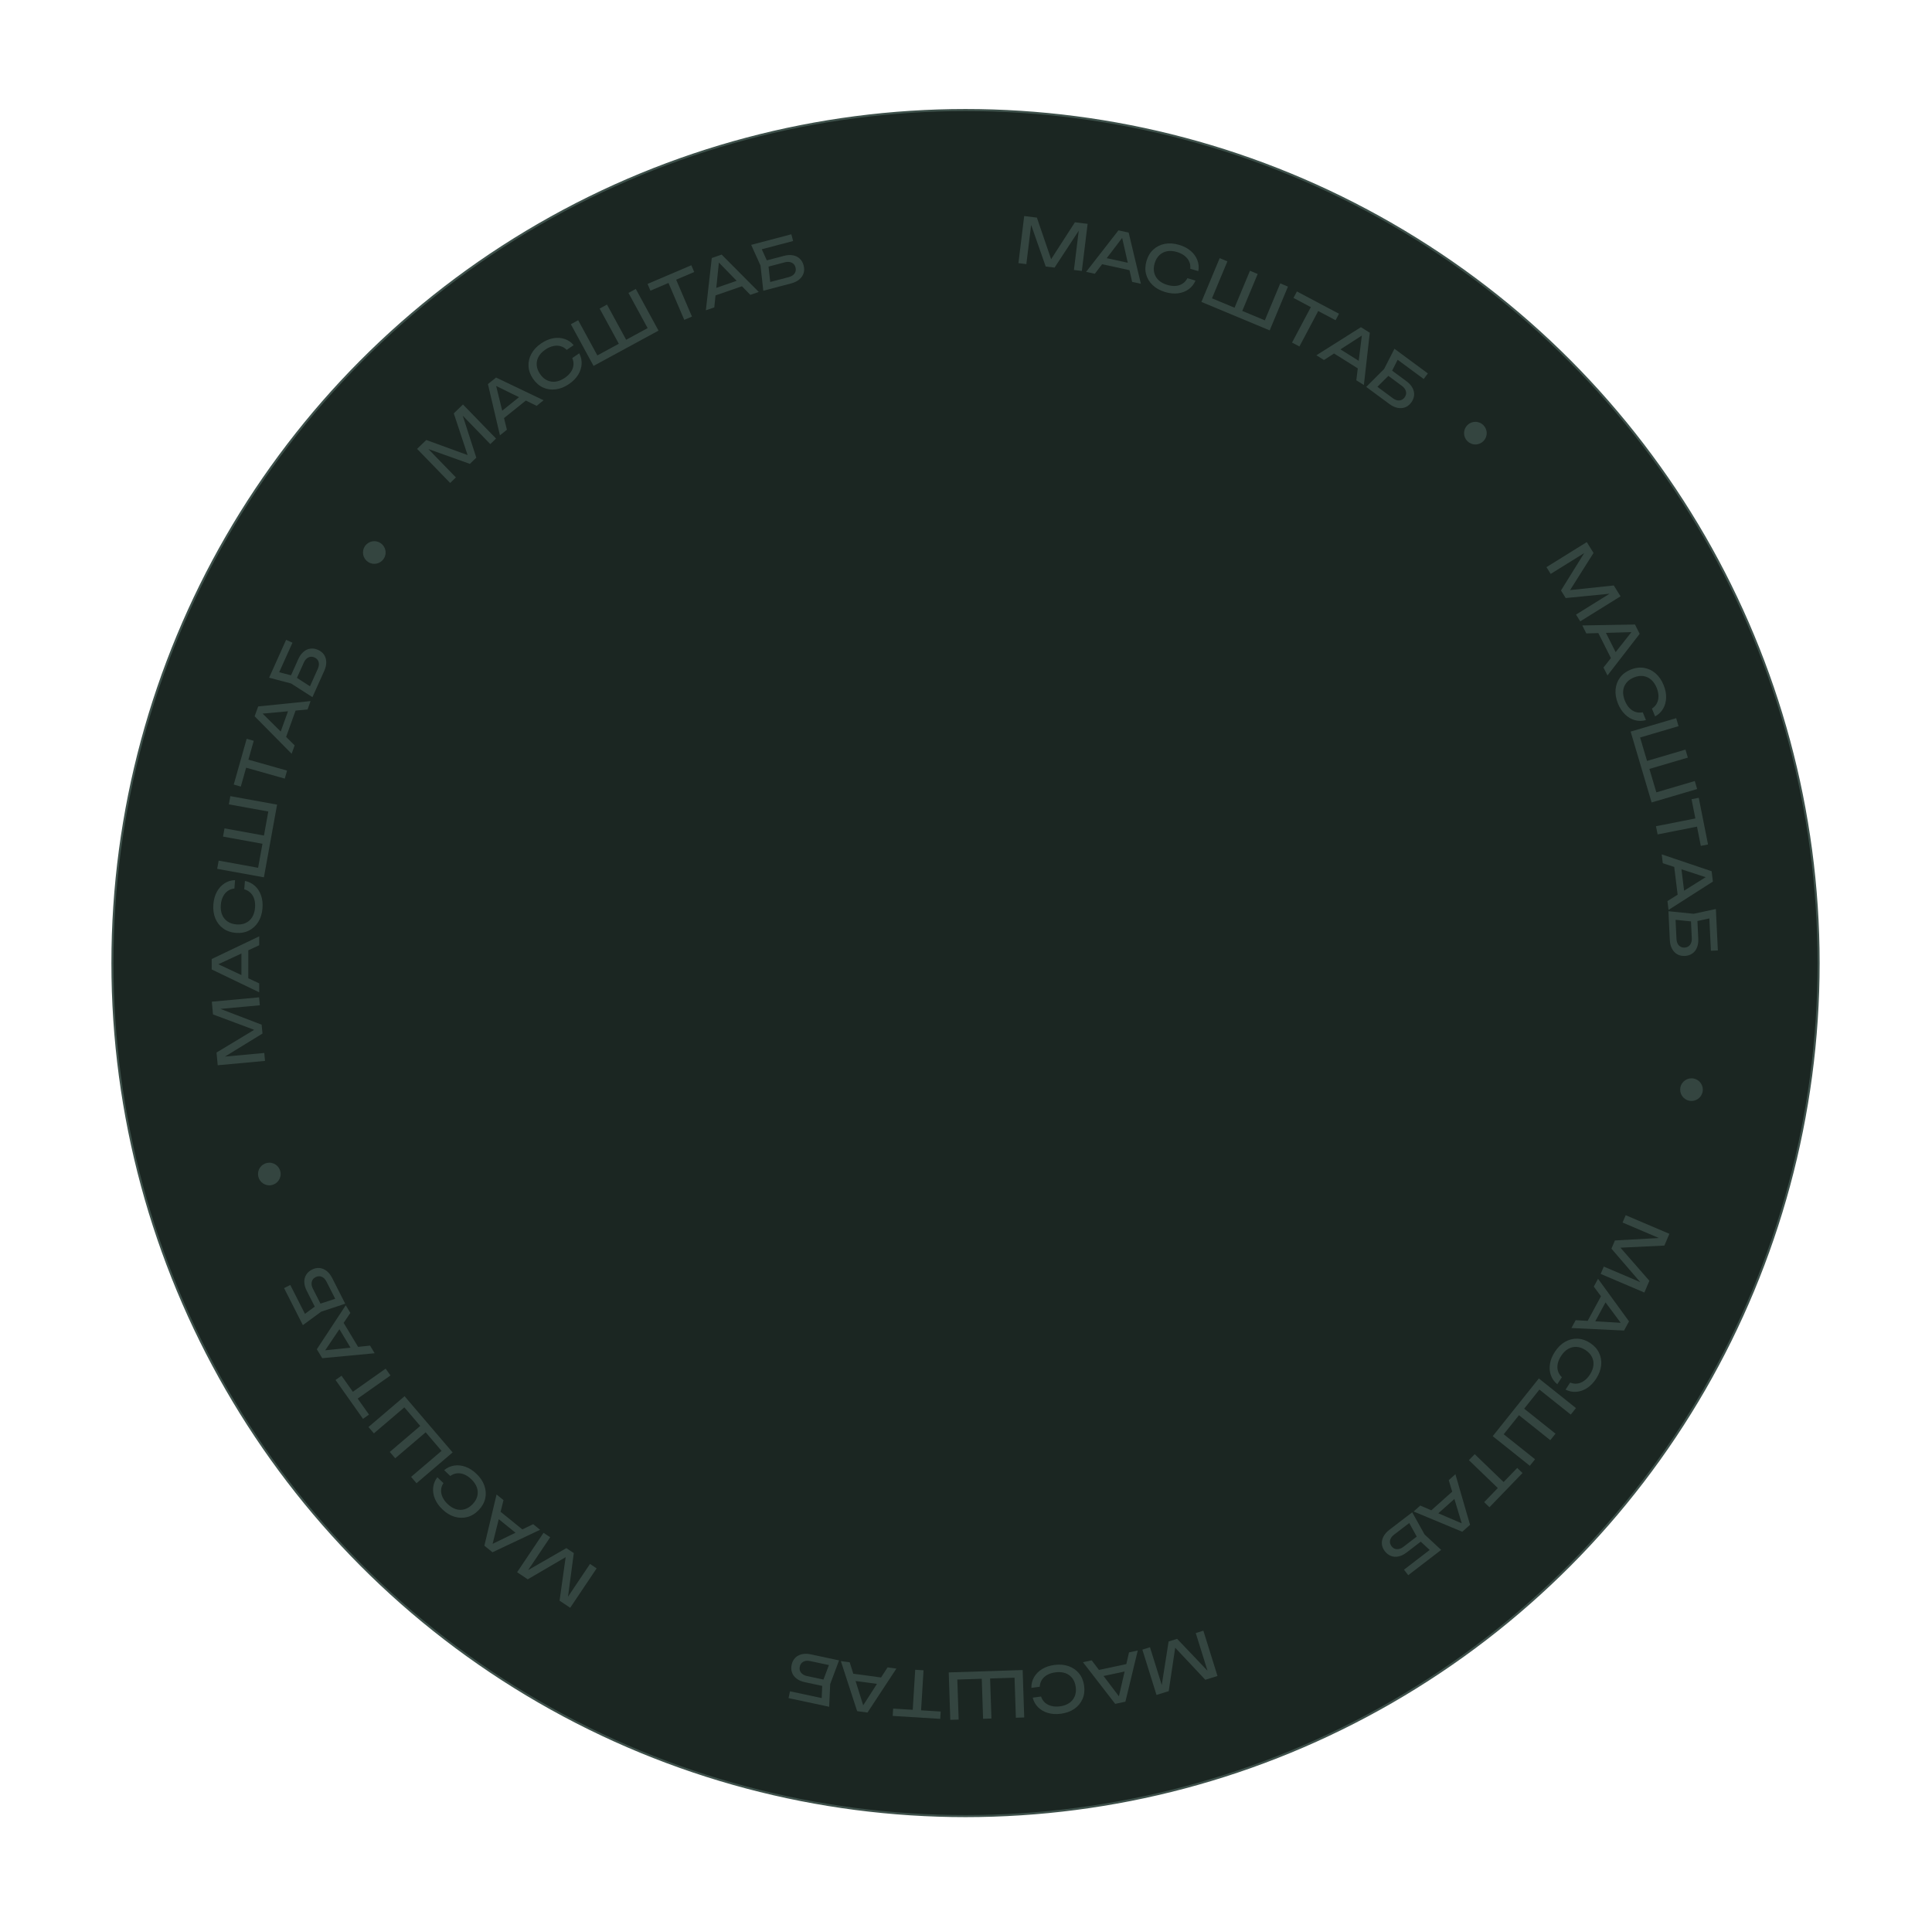 <?xml version="1.0" encoding="UTF-8"?> <svg xmlns="http://www.w3.org/2000/svg" width="555" height="554" viewBox="0 0 555 554" fill="none"><circle cx="277.361" cy="276.679" r="245.064" fill="#1B2622" stroke="#3D504A" stroke-width="0.591"></circle><path d="M472.373 371.328L459.82 365.98L460.718 363.874L472.602 368.936L472.276 369.607L462.912 358.725L463.916 356.367L478.236 355.574L477.978 356.274L466.111 351.218L467.008 349.112L479.562 354.46L478.123 357.837L464.13 358.512L464.6 357.409L473.812 367.951L472.373 371.328Z" fill="#344540"></path><path d="M460.288 371.689L462.033 372.631L457.507 381.009L455.762 380.067L460.288 371.689ZM466.536 382.248L451.419 381.523L452.637 379.268L466.668 380.089L466.228 380.904L457.846 369.627L459.063 367.372L467.961 379.61L466.536 382.248Z" fill="#344540"></path><path d="M447.357 397.676C446.487 396.968 445.872 396.1 445.512 395.072C445.156 394.062 445.07 392.981 445.253 391.829C445.437 390.677 445.901 389.527 446.646 388.379C447.478 387.098 448.456 386.137 449.581 385.495C450.706 384.853 451.886 384.549 453.121 384.585C454.366 384.627 455.579 385.03 456.76 385.796C457.94 386.561 458.798 387.5 459.334 388.613C459.88 389.732 460.089 390.936 459.961 392.225C459.833 393.513 459.354 394.798 458.523 396.078C457.777 397.227 456.916 398.119 455.939 398.756C454.961 399.393 453.938 399.755 452.87 399.842C451.795 399.94 450.751 399.732 449.739 399.22L451.054 397.193C451.738 397.477 452.42 397.573 453.102 397.48C453.777 397.398 454.423 397.138 455.039 396.701C455.666 396.269 456.23 395.668 456.731 394.895C457.312 394.001 457.648 393.115 457.741 392.236C457.828 391.368 457.676 390.555 457.286 389.797C456.896 389.039 456.279 388.386 455.434 387.838C454.589 387.291 453.741 386.994 452.889 386.947C452.038 386.9 451.233 387.093 450.475 387.526C449.711 387.969 449.038 388.637 448.458 389.532C447.956 390.304 447.631 391.061 447.483 391.802C447.334 392.543 447.36 393.238 447.56 393.888C447.764 394.554 448.135 395.141 448.673 395.649L447.357 397.676Z" fill="#344540"></path><path d="M431.287 412.899L431.115 411.366L440.968 419.23L439.47 421.104L428.807 412.593L442.061 396.011L452.724 404.523L451.226 406.396L441.373 398.532L442.907 398.361L437.426 405.218L436.993 404.012L446.846 411.876L445.348 413.75L435.495 405.886L436.836 405.956L431.287 412.899Z" fill="#344540"></path><path d="M432.654 426.464L430.987 428.189L421.966 419.489L423.633 417.764L432.654 426.464ZM437.367 423.181L427.871 433.012L426.352 431.547L435.849 421.717L437.367 423.181Z" fill="#344540"></path><path d="M417.772 428.003L419.094 429.481L411.986 435.821L410.665 434.343L417.772 428.003ZM420.058 440.052L406.084 434.237L407.997 432.531L420.917 438.067L420.225 438.685L416.176 425.235L418.089 423.529L422.296 438.056L420.058 440.052Z" fill="#344540"></path><path d="M409.144 442.122L404.097 445.996C403.29 446.616 402.5 447 401.728 447.149C400.954 447.316 400.234 447.264 399.569 446.996C398.901 446.744 398.316 446.291 397.813 445.638C397.318 444.994 397.035 444.309 396.966 443.583C396.904 442.866 397.053 442.155 397.413 441.451C397.773 440.746 398.338 440.099 399.107 439.509L405.682 434.462L409.223 440.823L413.999 445.273L404.54 452.534L403.32 450.948L411.583 444.606L411.605 446.125L407.428 442.247L404.237 436.488L405.704 436.875L400.455 440.904C399.831 441.384 399.454 441.917 399.325 442.505C399.194 443.11 399.336 443.682 399.75 444.22C400.164 444.758 400.676 445.037 401.288 445.057C401.907 445.086 402.529 444.861 403.154 444.381L408.013 440.651L409.144 442.122Z" fill="#344540"></path><path d="M332.225 486.936L328.165 473.919L330.353 473.24L334.197 485.562L333.474 485.748L335.702 471.578L338.15 470.817L348.039 481.204L347.338 481.459L343.499 469.155L345.687 468.475L349.748 481.491L346.24 482.581L336.653 472.367L337.799 472.011L335.733 485.846L332.225 486.936Z" fill="#344540"></path><path d="M324.346 477.903L324.76 479.841L315.439 481.826L315.025 479.889L324.346 477.903ZM320.355 489.496L311.097 477.528L313.605 476.994L322.086 488.198L321.179 488.391L324.331 474.71L326.84 474.176L323.29 488.871L320.355 489.496Z" fill="#344540"></path><path d="M296.284 484.903C296.256 483.782 296.515 482.751 297.062 481.81C297.598 480.883 298.364 480.114 299.358 479.505C300.353 478.896 301.53 478.5 302.888 478.319C304.402 478.117 305.77 478.235 306.991 478.671C308.212 479.107 309.211 479.805 309.988 480.765C310.767 481.737 311.25 482.92 311.437 484.313C311.624 485.706 311.47 486.968 310.973 488.097C310.478 489.239 309.699 490.18 308.636 490.921C307.573 491.662 306.285 492.133 304.77 492.335C303.412 492.516 302.172 492.443 301.052 492.116C299.931 491.788 298.99 491.247 298.228 490.493C297.454 489.741 296.932 488.814 296.662 487.713L299.06 487.393C299.289 488.096 299.66 488.676 300.174 489.133C300.676 489.592 301.294 489.913 302.029 490.097C302.764 490.292 303.589 490.329 304.503 490.207C305.56 490.066 306.453 489.745 307.181 489.245C307.897 488.746 308.416 488.102 308.739 487.313C309.061 486.525 309.155 485.632 309.021 484.635C308.888 483.638 308.561 482.801 308.042 482.125C307.523 481.448 306.852 480.963 306.03 480.669C305.195 480.377 304.249 480.302 303.191 480.443C302.278 480.564 301.491 480.81 300.831 481.179C300.171 481.548 299.659 482.02 299.296 482.594C298.922 483.182 298.718 483.845 298.682 484.583L296.284 484.903Z" fill="#344540"></path><path d="M273.919 482.547L274.974 481.422L275.389 494.011L272.989 494.088L272.54 480.464L293.775 479.78L294.225 493.404L291.825 493.482L291.409 480.893L292.536 481.948L283.755 482.231L284.392 481.119L284.807 493.708L282.407 493.785L281.992 481.196L282.809 482.261L273.919 482.547Z" fill="#344540"></path><path d="M264.536 492.35L262.14 492.202L262.905 479.703L265.302 479.852L264.536 492.35ZM270.097 493.805L256.443 492.96L256.572 490.856L270.226 491.701L270.097 493.805Z" fill="#344540"></path><path d="M253.9 482.029L253.636 483.992L244.189 482.72L244.452 480.757L253.9 482.029ZM246.229 491.595L241.55 477.212L244.092 477.554L248.297 490.956L247.377 490.833L254.964 479.018L257.506 479.361L249.203 491.995L246.229 491.595Z" fill="#344540"></path><path d="M237.444 484.602L231.216 483.273C230.22 483.06 229.414 482.708 228.8 482.218C228.171 481.737 227.742 481.156 227.515 480.476C227.274 479.805 227.239 479.067 227.411 478.261C227.58 477.467 227.919 476.808 228.427 476.285C228.933 475.774 229.571 475.427 230.341 475.244C231.112 475.062 231.972 475.072 232.921 475.275L241.034 477.006L238.484 483.82L238.193 490.336L226.522 487.845L226.938 485.89L237.133 488.066L235.99 489.067L236.235 483.378L238.552 477.22L239.209 478.586L232.733 477.204C231.962 477.04 231.31 477.099 230.779 477.382C230.233 477.674 229.889 478.152 229.748 478.816C229.607 479.479 229.727 480.05 230.109 480.528C230.488 481.017 231.063 481.345 231.834 481.509L237.83 482.789L237.444 484.602Z" fill="#344540"></path><path d="M148.55 451.676L156.143 440.357L158.048 441.634L150.859 452.349L150.259 451.903L162.702 444.753L164.833 446.181L162.949 460.385L162.309 460L169.488 449.3L171.392 450.576L163.798 461.895L160.745 459.849L162.684 445.988L163.682 446.656L151.602 453.722L148.55 451.676Z" fill="#344540"></path><path d="M150.681 439.888L149.433 441.426L142.028 435.424L143.276 433.886L150.681 439.888ZM139.143 444.058L142.646 429.351L144.639 430.966L141.242 444.59L140.521 444.005L153.16 437.874L155.153 439.489L141.474 445.948L139.143 444.058Z" fill="#344540"></path><path d="M127.596 422.358C128.455 421.637 129.423 421.197 130.5 421.037C131.56 420.878 132.639 420.996 133.737 421.393C134.835 421.79 135.879 422.462 136.869 423.41C137.973 424.466 138.736 425.607 139.157 426.832C139.578 428.057 139.656 429.273 139.391 430.478C139.117 431.692 138.494 432.806 137.521 433.821C136.548 434.835 135.465 435.501 134.271 435.817C133.069 436.143 131.846 436.121 130.603 435.753C129.36 435.385 128.186 434.673 127.083 433.616C126.093 432.669 125.376 431.656 124.932 430.577C124.488 429.498 124.323 428.426 124.437 427.361C124.542 426.287 124.941 425.302 125.633 424.405L127.381 426.077C126.974 426.694 126.753 427.346 126.716 428.032C126.671 428.71 126.806 429.393 127.121 430.081C127.428 430.777 127.914 431.444 128.58 432.081C129.351 432.819 130.16 433.316 131.006 433.572C131.843 433.82 132.671 433.824 133.489 433.584C134.307 433.344 135.064 432.861 135.76 432.135C136.456 431.41 136.907 430.633 137.112 429.806C137.317 428.979 137.277 428.153 136.993 427.328C136.701 426.494 136.169 425.708 135.398 424.97C134.732 424.333 134.049 423.872 133.348 423.587C132.647 423.301 131.958 423.196 131.282 423.27C130.589 423.345 129.943 423.598 129.343 424.031L127.596 422.358Z" fill="#344540"></path><path d="M115.453 403.49L116.992 403.612L107.408 411.787L105.848 409.962L116.22 401.114L130.023 417.264L119.65 426.111L118.09 424.286L127.674 416.111L127.554 417.648L121.846 410.97L123.113 410.774L113.529 418.949L111.969 417.124L121.553 408.949L121.231 410.251L115.453 403.49Z" fill="#344540"></path><path d="M101.932 402.373L100.546 400.413L110.781 393.193L112.167 395.153L101.932 402.373ZM104.281 407.616L96.385 396.449L98.109 395.233L106.004 406.4L104.281 407.616Z" fill="#344540"></path><path d="M103.287 387.628L101.589 388.649L96.67 380.487L98.368 379.466L103.287 387.628ZM91.014 387.622L99.321 374.989L100.645 377.185L92.807 388.836L92.329 388.041L106.305 386.577L107.629 388.773L92.563 390.192L91.014 387.622Z" fill="#344540"></path><path d="M90.999 376.515L88.118 370.84C87.657 369.932 87.424 369.085 87.42 368.299C87.399 367.508 87.582 366.811 87.969 366.208C88.339 365.599 88.892 365.108 89.628 364.736C90.353 364.369 91.078 364.219 91.805 364.286C92.522 364.358 93.193 364.637 93.82 365.121C94.446 365.606 94.979 366.28 95.418 367.145L99.171 374.539L92.261 376.834L87.004 380.697L81.605 370.06L83.39 369.157L88.106 378.448L86.607 378.187L91.192 374.807L97.444 372.743L96.793 374.112L93.797 368.21C93.441 367.508 92.985 367.038 92.43 366.803C91.859 366.562 91.271 366.595 90.666 366.901C90.06 367.208 89.691 367.659 89.559 368.256C89.416 368.858 89.523 369.511 89.88 370.213L92.653 375.677L90.999 376.515Z" fill="#344540"></path><path d="M60.847 287.773L74.432 286.523L74.644 288.803L61.783 289.987L61.751 289.242L75.162 294.378L75.399 296.929L63.18 304.424L63.075 303.686L75.917 302.504L76.129 304.784L62.544 306.034L62.204 302.378L74.192 295.142L74.302 296.337L61.187 291.429L60.847 287.773Z" fill="#344540"></path><path d="M71.329 281.854L69.346 281.851L69.354 272.327L71.336 272.33L71.329 281.854ZM60.82 275.513L74.468 268.991L74.466 271.553L61.728 277.477L61.728 276.55L74.457 282.513L74.455 285.075L60.817 278.512L60.82 275.513Z" fill="#344540"></path><path d="M70.357 253.081C71.459 253.292 72.413 253.764 73.218 254.497C74.012 255.218 74.602 256.129 74.988 257.23C75.374 258.331 75.512 259.563 75.403 260.928C75.281 262.45 74.877 263.76 74.193 264.86C73.509 265.959 72.615 266.786 71.512 267.341C70.397 267.895 69.138 268.116 67.736 268.002C66.333 267.889 65.132 267.47 64.132 266.745C63.119 266.018 62.363 265.058 61.863 263.863C61.363 262.667 61.173 261.309 61.296 259.787C61.405 258.422 61.738 257.228 62.295 256.203C62.852 255.179 63.58 254.374 64.478 253.791C65.377 253.195 66.394 252.882 67.528 252.852L67.335 255.262C66.599 255.336 65.953 255.575 65.397 255.98C64.843 256.373 64.398 256.908 64.064 257.586C63.718 258.263 63.508 259.061 63.434 259.978C63.349 261.041 63.474 261.981 63.81 262.798C64.147 263.604 64.667 264.247 65.37 264.73C66.074 265.212 66.927 265.494 67.93 265.575C68.934 265.656 69.821 265.515 70.593 265.152C71.364 264.789 71.98 264.237 72.441 263.496C72.903 262.744 73.176 261.836 73.262 260.773C73.335 259.855 73.261 259.035 73.04 258.312C72.818 257.589 72.464 256.989 71.98 256.512C71.483 256.022 70.878 255.682 70.163 255.49L70.357 253.081Z" fill="#344540"></path><path d="M77.27 232.065L78.149 233.333L65.745 231.08L66.172 228.72L79.597 231.158L75.813 252.043L62.388 249.605L62.816 247.245L75.22 249.498L73.952 250.376L75.517 241.739L76.471 242.595L64.066 240.343L64.494 237.982L76.899 240.235L75.685 240.809L77.27 232.065Z" fill="#344540"></path><path d="M69.745 220.277L70.397 217.969L82.46 221.379L81.807 223.688L69.745 220.277ZM67.145 225.396L70.861 212.245L72.892 212.82L69.176 225.97L67.145 225.396Z" fill="#344540"></path><path d="M81.921 212.463L80.054 211.793L83.274 202.831L85.14 203.502L81.921 212.463ZM74.162 202.956L89.215 201.413L88.349 203.825L74.355 205.111L74.668 204.239L84.644 214.137L83.778 216.549L73.148 205.778L74.162 202.956Z" fill="#344540"></path><path d="M83.074 195.173L85.68 189.371C86.097 188.442 86.609 187.73 87.218 187.233C87.821 186.72 88.479 186.424 89.192 186.346C89.899 186.252 90.629 186.374 91.381 186.711C92.123 187.044 92.696 187.514 93.102 188.121C93.496 188.723 93.702 189.42 93.719 190.211C93.736 191.002 93.546 191.84 93.148 192.724L89.754 200.283L83.62 196.354L77.305 194.694L82.19 183.82L84.015 184.64L79.749 194.138L79.009 192.81L84.525 194.25L90.065 197.813L88.59 198.167L91.3 192.133C91.623 191.414 91.701 190.766 91.536 190.187C91.364 189.592 90.969 189.155 90.349 188.877C89.729 188.599 89.145 188.596 88.598 188.868C88.039 189.135 87.599 189.628 87.276 190.346L84.767 195.933L83.074 195.173Z" fill="#344540"></path><path d="M132.995 116.201L142.493 125.994L140.847 127.587L131.857 118.316L132.417 117.824L136.825 131.481L134.984 133.263L121.473 128.444L121.983 127.899L130.962 137.157L129.316 138.75L119.819 128.957L122.457 126.403L135.62 131.204L134.758 132.039L130.357 118.755L132.995 116.201Z" fill="#344540"></path><path d="M144.163 120.613L142.919 119.069L150.346 113.104L151.589 114.648L144.163 120.613ZM142.503 108.463L156.158 114.991L154.16 116.596L141.542 110.401L142.265 109.82L145.614 123.46L143.616 125.065L140.164 110.341L142.503 108.463Z" fill="#344540"></path><path d="M166.393 101.502C166.92 102.493 167.15 103.531 167.082 104.617C167.018 105.686 166.677 106.716 166.06 107.705C165.444 108.695 164.569 109.574 163.435 110.343C162.172 111.2 160.896 111.707 159.609 111.862C158.323 112.017 157.117 111.838 155.992 111.327C154.861 110.805 153.899 109.963 153.109 108.8C152.318 107.637 151.892 106.439 151.83 105.206C151.762 103.963 152.037 102.773 152.656 101.635C153.275 100.498 154.216 99.5 155.48 98.643C156.613 97.874 157.754 97.386 158.902 97.178C160.051 96.971 161.134 97.034 162.153 97.368C163.182 97.696 164.064 98.292 164.798 99.156L162.797 100.514C162.278 99.987 161.686 99.634 161.022 99.454C160.367 99.268 159.671 99.257 158.933 99.421C158.187 99.575 157.433 99.911 156.671 100.428C155.789 101.026 155.134 101.712 154.707 102.485C154.29 103.252 154.114 104.06 154.179 104.909C154.243 105.759 154.559 106.6 155.125 107.432C155.69 108.264 156.357 108.867 157.124 109.241C157.891 109.614 158.707 109.749 159.574 109.644C160.451 109.533 161.331 109.178 162.214 108.579C162.976 108.062 163.569 107.491 163.994 106.865C164.419 106.24 164.666 105.59 164.734 104.914C164.805 104.221 164.691 103.536 164.392 102.86L166.393 101.502Z" fill="#344540"></path><path d="M187.001 93.74L186.564 95.219L180.536 84.153L182.645 83.007L189.169 94.984L170.509 105.12L163.985 93.144L166.094 91.998L172.122 103.064L170.641 102.627L178.358 98.435L178.289 99.714L172.261 88.648L174.369 87.502L180.397 98.569L179.189 97.984L187.001 93.74Z" fill="#344540"></path><path d="M191.639 80.374L193.847 79.433L198.775 90.95L196.567 91.892L191.639 80.374ZM186.018 81.566L198.596 76.202L199.426 78.141L186.848 83.505L186.018 81.566Z" fill="#344540"></path><path d="M204.781 85.14L204.129 83.269L213.131 80.144L213.783 82.016L204.781 85.14ZM207.303 73.142L217.973 83.872L215.55 84.713L205.746 74.644L206.622 74.34L205.191 88.308L202.769 89.148L204.468 74.125L207.303 73.142Z" fill="#344540"></path><path d="M219.045 75.128L225.201 73.507C226.186 73.248 227.063 73.198 227.833 73.359C228.611 73.505 229.255 73.831 229.765 74.336C230.284 74.826 230.648 75.469 230.859 76.266C231.067 77.051 231.062 77.791 230.845 78.488C230.624 79.172 230.212 79.77 229.607 80.28C229.002 80.79 228.23 81.169 227.292 81.416L219.273 83.527L218.47 76.294L215.787 70.346L227.324 67.309L227.835 69.242L217.758 71.895L218.326 70.486L220.676 75.676L221.391 82.218L220.187 81.294L226.589 79.609C227.351 79.408 227.905 79.061 228.251 78.569C228.606 78.062 228.697 77.481 228.524 76.824C228.35 76.168 227.985 75.713 227.429 75.458C226.869 75.192 226.208 75.159 225.446 75.36L219.519 76.921L219.045 75.128Z" fill="#344540"></path><path d="M312.436 64.311L310.778 77.84L308.503 77.56L310.073 64.753L310.808 64.88L302.942 76.876L300.396 76.562L295.657 63.034L296.402 63.089L294.835 75.878L292.56 75.598L294.217 62.069L297.865 62.518L302.4 75.765L301.208 75.619L308.789 63.862L312.436 64.311Z" fill="#344540"></path><path d="M315.811 75.736L316.231 73.8L325.547 75.826L325.127 77.762L315.811 75.736ZM324.226 66.817L327.735 81.527L325.228 80.982L322.113 67.287L323.02 67.484L314.508 78.652L312.001 78.107L321.293 66.179L324.226 66.817Z" fill="#344540"></path><path d="M343.425 80.612C342.989 81.645 342.328 82.478 341.443 83.111C340.572 83.735 339.558 84.121 338.4 84.267C337.242 84.414 336.006 84.29 334.693 83.897C333.229 83.459 332.031 82.79 331.097 81.891C330.163 80.992 329.54 79.945 329.226 78.751C328.916 77.545 328.963 76.269 329.365 74.923C329.768 73.576 330.429 72.49 331.347 71.665C332.268 70.828 333.366 70.291 334.64 70.052C335.914 69.814 337.283 69.915 338.747 70.353C340.06 70.746 341.16 71.322 342.047 72.081C342.934 72.84 343.57 73.719 343.954 74.72C344.35 75.723 344.445 76.782 344.238 77.897L341.92 77.202C342 76.468 341.9 75.787 341.62 75.159C341.351 74.534 340.919 73.988 340.325 73.519C339.735 73.039 338.998 72.666 338.115 72.402C337.093 72.096 336.146 72.021 335.276 72.178C334.418 72.338 333.68 72.712 333.061 73.298C332.443 73.884 331.989 74.659 331.701 75.622C331.413 76.585 331.366 77.482 331.561 78.312C331.755 79.141 332.167 79.859 332.796 80.465C333.437 81.074 334.268 81.532 335.291 81.838C336.174 82.102 336.992 82.202 337.746 82.137C338.5 82.072 339.161 81.852 339.728 81.478C340.311 81.096 340.771 80.576 341.107 79.918L343.425 80.612Z" fill="#344540"></path><path d="M364.351 92.45L362.924 93.037L367.771 81.414L369.988 82.338L364.742 94.917L345.128 86.739L350.374 74.16L352.591 75.085L347.744 86.708L347.156 85.281L355.266 88.663L354.225 89.41L359.073 77.787L361.289 78.711L356.442 90.334L356.14 89.027L364.351 92.45Z" fill="#344540"></path><path d="M377.028 87.35L379.15 88.475L373.283 99.536L371.161 98.412L377.028 87.35ZM372.564 83.73L384.652 90.136L383.665 91.998L371.576 85.592L372.564 83.73Z" fill="#344540"></path><path d="M382.546 101.126L383.599 99.448L391.676 104.511L390.623 106.189L382.546 101.126ZM393.494 95.591L391.798 110.615L389.624 109.252L391.346 95.317L392.132 95.81L380.33 103.426L378.156 102.063L390.95 93.997L393.494 95.591Z" fill="#344540"></path><path d="M398.885 105.722L404.007 109.504C404.827 110.109 405.415 110.762 405.772 111.462C406.146 112.16 406.296 112.865 406.222 113.578C406.164 114.288 405.89 114.975 405.401 115.637C404.918 116.29 404.337 116.75 403.658 117.016C402.985 117.273 402.26 117.325 401.483 117.173C400.706 117.021 399.927 116.657 399.146 116.081L392.472 111.154L397.613 106.004L400.574 100.193L410.175 107.28L408.987 108.888L400.601 102.697L402.056 102.258L399.479 107.336L394.822 111.985L394.788 110.469L400.116 114.402C400.75 114.87 401.368 115.085 401.969 115.047C402.587 115.006 403.098 114.713 403.501 114.167C403.904 113.622 404.031 113.053 403.881 112.46C403.738 111.858 403.349 111.322 402.715 110.854L397.783 107.213L398.885 105.722Z" fill="#344540"></path><path d="M465.529 171.315L453.947 178.51L452.735 176.565L463.7 169.753L464.063 170.405L449.774 171.81L448.419 169.634L455.982 157.464L456.407 158.078L445.458 164.879L444.247 162.934L455.829 155.739L457.771 158.857L450.299 170.692L449.664 169.674L463.587 168.196L465.529 171.315Z" fill="#344540"></path><path d="M458.786 181.155L460.558 180.267L464.84 188.779L463.068 189.667L458.786 181.155ZM471.024 182.096L461.776 194.058L460.624 191.768L469.329 180.75L469.745 181.578L455.697 181.972L454.545 179.682L469.676 179.416L471.024 182.096Z" fill="#344540"></path><path d="M472.825 206.874C471.746 207.18 470.682 207.186 469.633 206.892C468.6 206.604 467.664 206.055 466.824 205.245C465.984 204.434 465.306 203.394 464.79 202.125C464.215 200.711 463.986 199.358 464.103 198.068C464.22 196.779 464.646 195.638 465.382 194.647C466.128 193.651 467.153 192.889 468.457 192.361C469.76 191.833 471.021 191.669 472.241 191.868C473.471 192.062 474.579 192.581 475.563 193.425C476.547 194.269 477.327 195.398 477.902 196.813C478.418 198.082 478.657 199.299 478.621 200.465C478.585 201.63 478.296 202.676 477.756 203.601C477.221 204.537 476.454 205.273 475.454 205.809L474.544 203.568C475.168 203.172 475.637 202.668 475.951 202.057C476.27 201.457 476.426 200.779 476.42 200.023C476.424 199.262 476.253 198.455 475.906 197.602C475.505 196.614 474.97 195.83 474.303 195.25C473.64 194.682 472.886 194.34 472.041 194.225C471.195 194.109 470.307 194.24 469.374 194.618C468.442 194.996 467.713 195.52 467.187 196.191C466.661 196.862 466.359 197.632 466.281 198.5C466.207 199.381 466.37 200.315 466.772 201.303C467.119 202.156 467.554 202.856 468.077 203.403C468.6 203.949 469.186 204.327 469.833 204.535C470.497 204.75 471.19 204.783 471.915 204.634L472.825 206.874Z" fill="#344540"></path><path d="M476.123 228.679L474.767 227.942L486.855 224.378L487.536 226.679L474.453 230.536L468.426 210.175L481.509 206.319L482.19 208.62L470.102 212.183L470.839 210.829L473.331 219.248L472.094 218.912L484.182 215.348L484.863 217.649L472.775 221.213L473.6 220.155L476.123 228.679Z" fill="#344540"></path><path d="M488.004 234.935L488.471 237.288L476.178 239.718L475.71 237.365L488.004 234.935ZM487.993 229.192L490.658 242.6L488.589 243.009L485.924 229.602L487.993 229.192Z" fill="#344540"></path><path d="M480.851 248.261L482.819 248.021L483.981 257.474L482.013 257.714L480.851 248.261ZM492.059 253.265L479.316 261.412L479.003 258.869L490.916 251.427L491.029 252.347L477.665 247.99L477.352 245.446L491.693 250.289L492.059 253.265Z" fill="#344540"></path><path d="M487.555 263.323L487.86 269.677C487.909 270.694 487.774 271.561 487.457 272.28C487.152 273.01 486.699 273.571 486.099 273.963C485.511 274.367 484.805 274.588 483.982 274.627C483.17 274.665 482.446 274.506 481.81 274.147C481.185 273.789 480.687 273.26 480.313 272.562C479.94 271.864 479.73 271.031 479.683 270.063L479.286 261.784L486.533 262.516L492.913 261.142L493.485 273.051L491.486 273.145L490.987 262.743L492.248 263.593L486.679 264.802L480.127 264.128L481.282 263.146L481.599 269.754C481.637 270.541 481.86 271.155 482.27 271.596C482.692 272.05 483.243 272.26 483.921 272.228C484.599 272.196 485.121 271.935 485.486 271.445C485.863 270.954 486.033 270.315 485.995 269.529L485.702 263.41L487.555 263.323Z" fill="#344540"></path><circle cx="485.909" cy="313.039" r="3.252" fill="#344540"></circle><circle cx="423.827" cy="124.437" r="3.252" fill="#344540"></circle><circle cx="77.37" cy="337.279" r="3.252" fill="#344540"></circle><circle cx="107.523" cy="158.728" r="3.252" fill="#344540"></circle></svg> 
